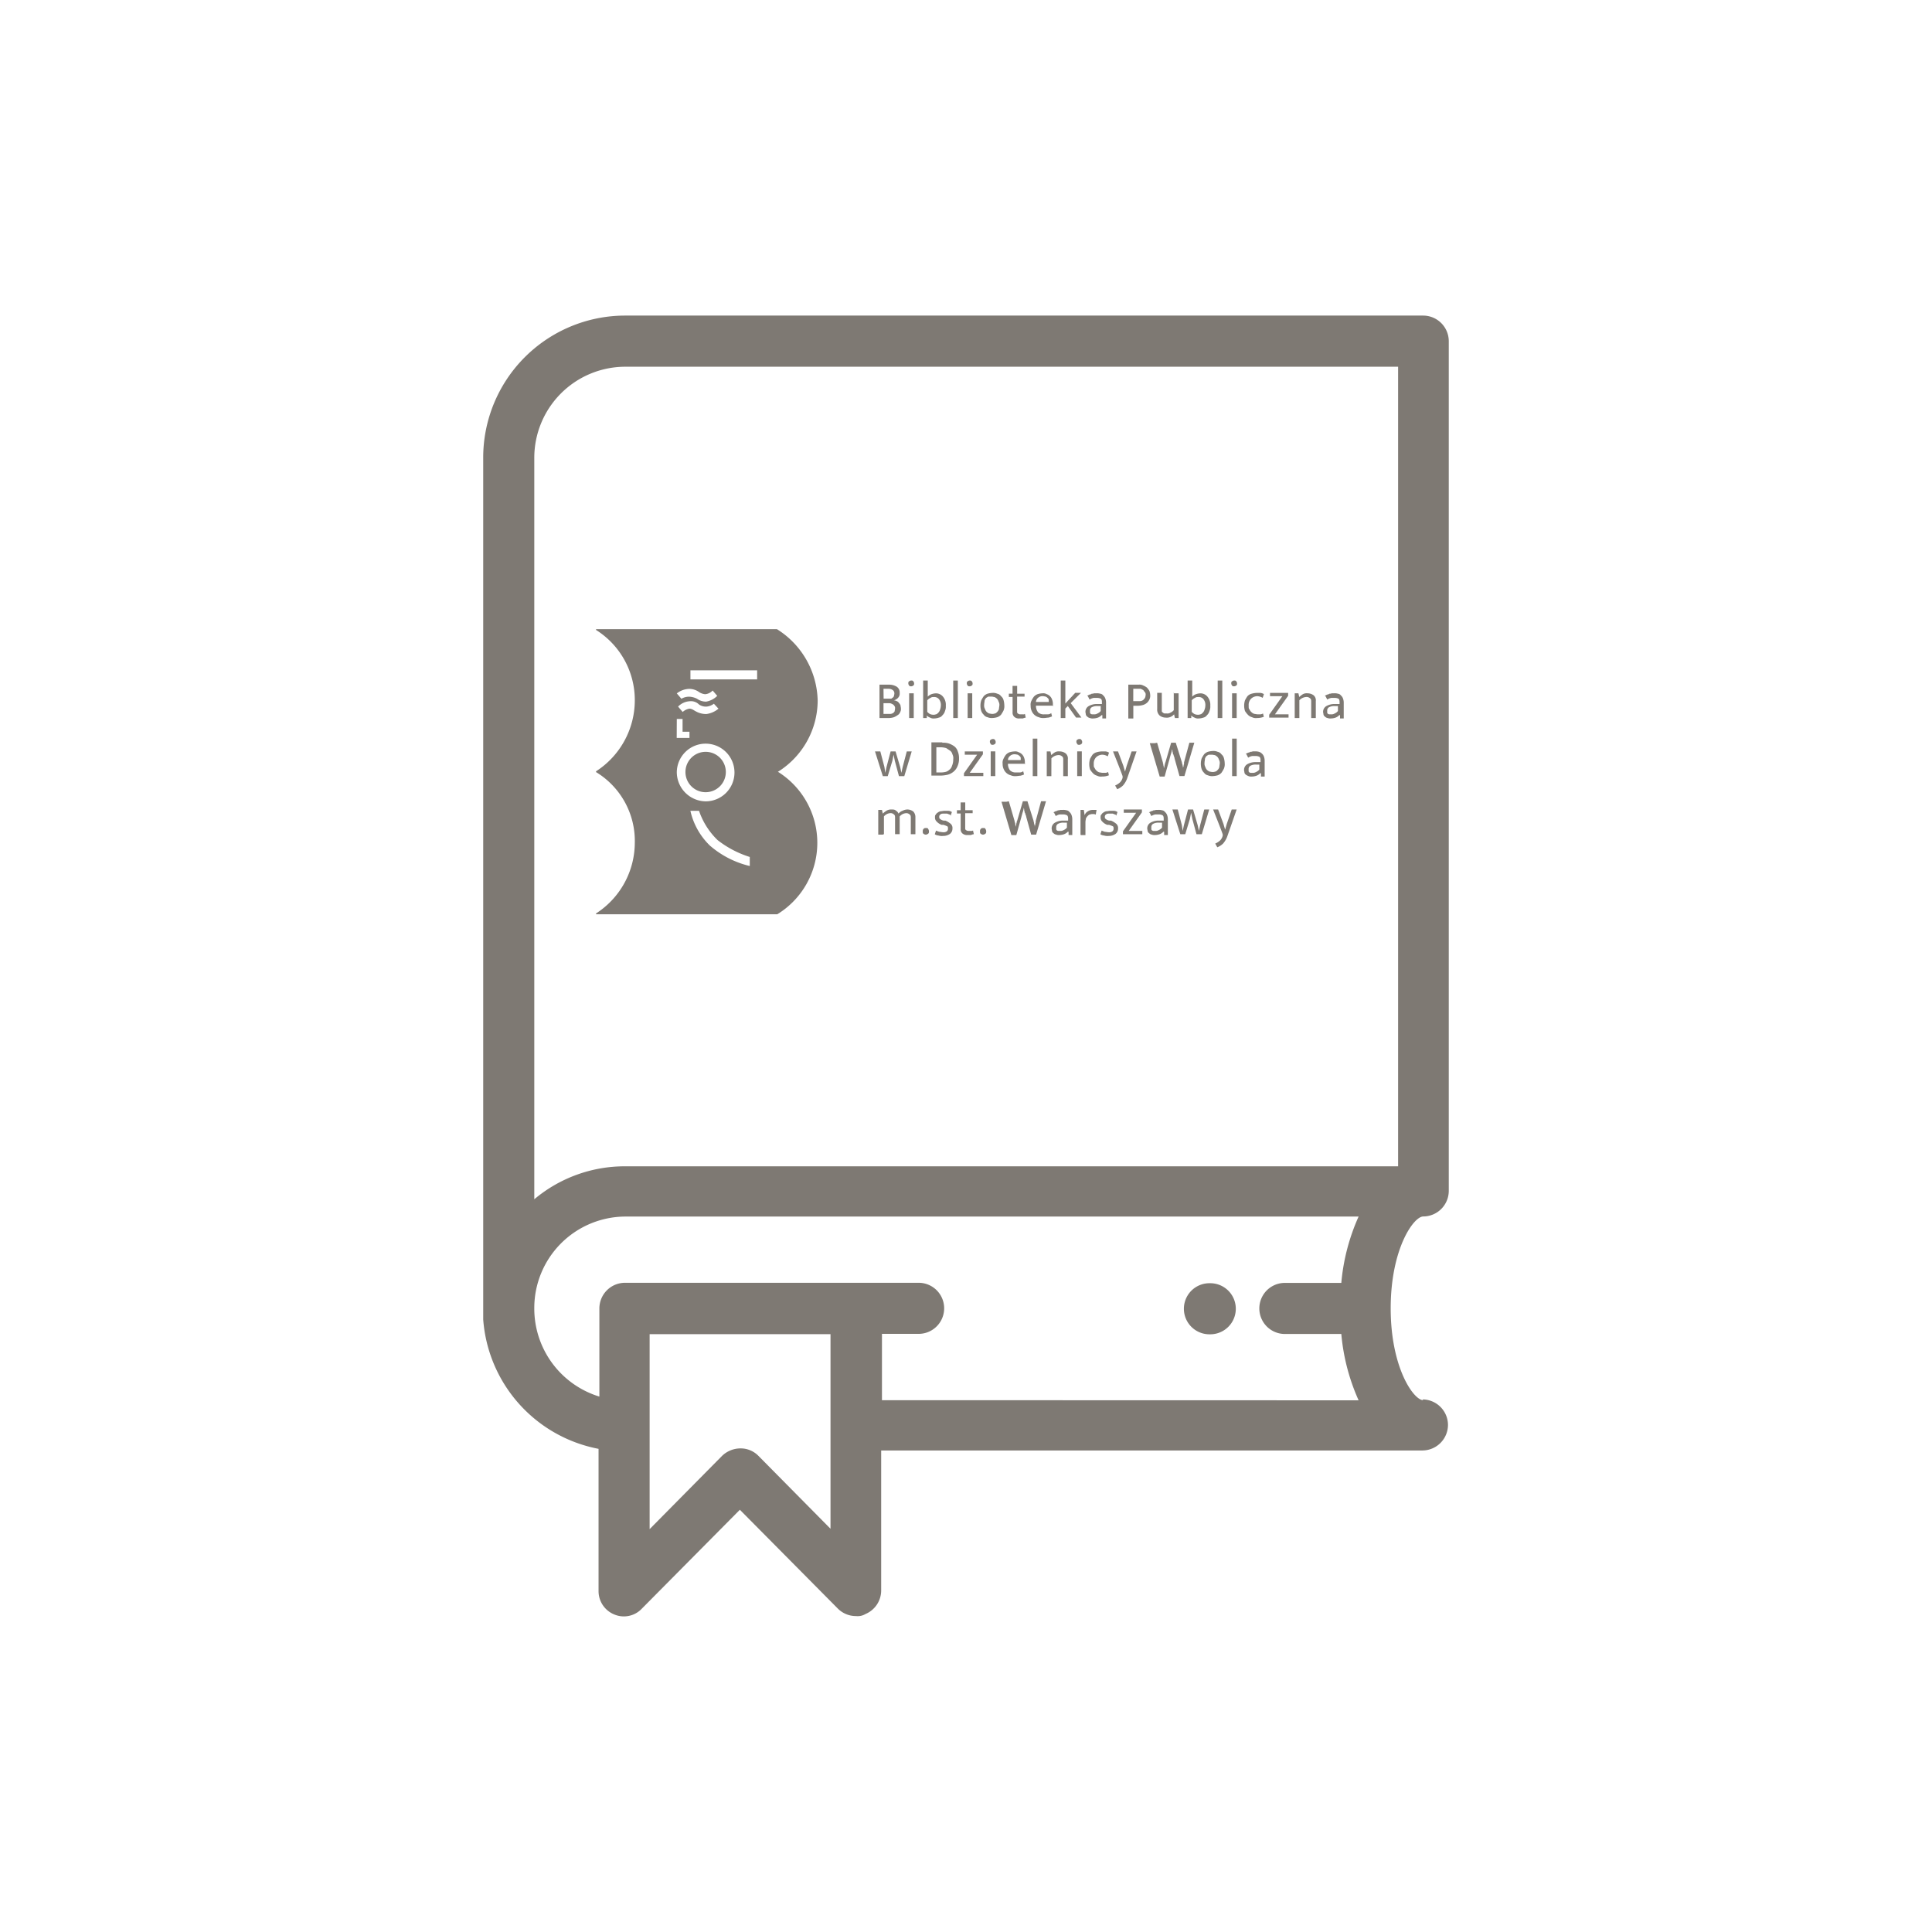 <svg xmlns="http://www.w3.org/2000/svg" xmlns:xlink="http://www.w3.org/1999/xlink" width="84" height="84" viewBox="0 0 84 84">
  <defs>
    <clipPath id="clip-Poland_Icon_Service_Ksiazkomat">
      <rect width="84" height="84"/>
    </clipPath>
  </defs>
  <g id="Poland_Icon_Service_Ksiazkomat" clip-path="url(#clip-Poland_Icon_Service_Ksiazkomat)">
    <g id="Group_19" data-name="Group 19" transform="translate(96.009 128.721)">
      <g id="Group_15" data-name="Group 15" transform="translate(-75 -115)">
        <path id="Path_59" data-name="Path 59" d="M173.671,139.257c-.412,0-1.415-1.4-1.415-3.994s1-3.994,1.415-3.994a1.116,1.116,0,0,0,1.11-1.11V93.21a1.116,1.116,0,0,0-1.11-1.11H138.943a6.176,6.176,0,0,0-6.143,6.2v13.594a1.11,1.11,0,0,0,2.221,0V98.3a3.96,3.96,0,0,1,3.94-3.976h33.617v34.764H138.961a6.111,6.111,0,0,0-3.94,1.433V110.673a1.11,1.11,0,0,0-2.221,0v24.591h0v.484h0a6.192,6.192,0,0,0,5.015,5.624v6.179a1.094,1.094,0,0,0,.681,1.021,1.073,1.073,0,0,0,1.2-.251l4.263-4.3,4.263,4.3a1.111,1.111,0,0,0,.788.322.656.656,0,0,0,.412-.09,1.113,1.113,0,0,0,.681-1.021v-6.089h23.534a1.116,1.116,0,0,0,1.11-1.11h0a1.116,1.116,0,0,0-1.11-1.11Zm-25.755,5.606-3.152-3.188a1.082,1.082,0,0,0-.788-.322,1.158,1.158,0,0,0-.788.322l-3.152,3.188v-4.5h0v-3.976H147.9v8.489Zm2.221-5.606v-2.884h1.594a1.11,1.11,0,0,0,0-2.221h-12.77a1.116,1.116,0,0,0-1.11,1.11V139.1a4,4,0,0,1-2.83-3.833h0a3.975,3.975,0,0,1,3.94-3.994h31.9a8.946,8.946,0,0,0-.752,2.884h-2.454a1.11,1.11,0,1,0,0,2.221h2.454a8.946,8.946,0,0,0,.752,2.884Z" transform="translate(-132.8 -92.1)" fill="#7e7973"/>
        <path id="Path_60" data-name="Path 60" d="M304.046,327h-.036a1.11,1.11,0,1,0,0,2.221h.036a1.11,1.11,0,0,0,0-2.221Z" transform="translate(-272.435 -284.929)" fill="#7e7973"/>
      </g>
      <g id="Group_16" data-name="Group 16" transform="translate(-70.093 -101.37)">
        <path id="Path_61" data-name="Path 61" d="M168.116,174.4a3.667,3.667,0,0,0,1.719-3.081,3.755,3.755,0,0,0-1.773-3.116H160.2v.036a3.6,3.6,0,0,1,1.684,3.063,3.676,3.676,0,0,1-1.684,3.081v.036a3.5,3.5,0,0,1,1.684,3.081,3.669,3.669,0,0,1-1.684,3.063v.036h7.88a3.642,3.642,0,0,0,.018-6.2Zm-3.869-3.6a.748.748,0,0,1,.412.125.562.562,0,0,0,.287.107.5.5,0,0,0,.322-.161l.2.233a.9.9,0,0,1-.484.251.68.68,0,0,1-.394-.125.816.816,0,0,0-.358-.09.674.674,0,0,0-.322.09l-.2-.233A.921.921,0,0,1,164.248,170.8Zm1.254.878a1.014,1.014,0,0,1-.5.215.909.909,0,0,1-.448-.107c-.107-.054-.179-.125-.3-.125a.58.58,0,0,0-.287.143l-.2-.233a.768.768,0,0,1,.5-.233.5.5,0,0,1,.412.143.532.532,0,0,0,.322.09.624.624,0,0,0,.322-.125l.2.215Zm-1.791.43h.251v.555h.3v.269h-.555Zm0,2.31a1.254,1.254,0,1,1,1.254,1.272A1.273,1.273,0,0,1,163.71,174.415Zm1.469,3.224a3.03,3.03,0,0,1-.878-1.54h.376a3.2,3.2,0,0,0,.806,1.272,4.405,4.405,0,0,0,1.4.734v.394A4.077,4.077,0,0,1,165.179,177.639Zm2.024-7.254h-2.9v-.394h2.9Z" transform="translate(-160.2 -168.2)" fill="#7e7973"/>
        <path id="Path_62" data-name="Path 62" d="M183.655,198.878a.878.878,0,1,0-.878.878A.879.879,0,0,0,183.655,198.878Z" transform="translate(-178.013 -192.663)" fill="#7e7973"/>
      </g>
      <g id="Group_17" data-name="Group 17" transform="translate(-57.967 -99.132)">
        <path id="Path_63" data-name="Path 63" d="M229.412,181.7a.637.637,0,0,1,.34.09.3.3,0,0,1,.125.269.262.262,0,0,1-.072.215.372.372,0,0,1-.179.107.332.332,0,0,1,.125.036.179.179,0,0,1,.09.072.375.375,0,0,1,.072.107c0,.036.018.09.018.143a.266.266,0,0,1-.036.161.241.241,0,0,1-.107.125.726.726,0,0,1-.161.09.77.77,0,0,1-.215.036H229V181.7h.43Zm-.233.609h.287c.036,0,.072,0,.09-.036.018,0,.054-.036.072-.072,0-.036.018-.072.018-.107a.175.175,0,0,0-.072-.161.322.322,0,0,0-.2-.054h-.2Zm0,.663h.3a.255.255,0,0,0,.107-.036c.036-.018.054-.054.072-.072,0-.036.018-.072.018-.125a.151.151,0,0,0-.036-.125.179.179,0,0,0-.09-.072.254.254,0,0,0-.107-.036h-.269v.466Z" transform="translate(-228.803 -181.521)" fill="#7e7973"/>
        <path id="Path_64" data-name="Path 64" d="M236.125,180.951c-.036,0-.072,0-.09-.036a.137.137,0,0,1-.036-.09c0-.036,0-.072.036-.09a.137.137,0,0,1,.09-.036c.036,0,.072,0,.09.036a.137.137,0,0,1,.036.09c0,.036,0,.072-.036.09A.137.137,0,0,1,236.125,180.951Zm-.09,1.379v-1.075h.2v1.075Z" transform="translate(-234.549 -180.7)" fill="#7e7973"/>
        <path id="Path_65" data-name="Path 65" d="M240.585,181.793a.492.492,0,0,1-.036.233.372.372,0,0,1-.107.179.261.261,0,0,1-.161.107.643.643,0,0,1-.2.036.294.294,0,0,1-.179-.036.39.39,0,0,1-.143-.09h0v.107H239.6V180.7h.2v.7a.423.423,0,0,1,.161-.107.636.636,0,0,1,.179-.036.393.393,0,0,1,.322.143A.55.55,0,0,1,240.585,181.793Zm-.215,0a.4.4,0,0,0-.072-.269.255.255,0,0,0-.215-.107c-.09,0-.107,0-.161.036a.375.375,0,0,0-.143.107v.5a.475.475,0,0,0,.107.09.338.338,0,0,0,.143.036.265.265,0,0,0,.125-.018c.036,0,.072-.036.107-.072a.288.288,0,0,0,.072-.125.529.529,0,0,0,.036-.179Z" transform="translate(-237.505 -180.7)" fill="#7e7973"/>
        <path id="Path_66" data-name="Path 66" d="M246.9,182.33V180.7h.2v1.63Z" transform="translate(-243.497 -180.7)" fill="#7e7973"/>
        <path id="Path_67" data-name="Path 67" d="M250.325,180.951c-.036,0-.072,0-.09-.036a.137.137,0,0,1-.036-.09c0-.036,0-.072.036-.09a.137.137,0,0,1,.09-.036c.036,0,.072,0,.09.036a.137.137,0,0,1,.036.09c0,.036,0,.072-.036.09A.137.137,0,0,1,250.325,180.951Zm-.09,1.379v-1.075h.2v1.075Z" transform="translate(-246.206 -180.7)" fill="#7e7973"/>
        <path id="Path_68" data-name="Path 68" d="M254.539,184.237a.492.492,0,0,1-.036.233,1.572,1.572,0,0,1-.107.179.423.423,0,0,1-.161.107.9.9,0,0,1-.215.036.454.454,0,0,1-.215-.036.261.261,0,0,1-.161-.107.423.423,0,0,1-.107-.161.774.774,0,0,1,0-.466,1.569,1.569,0,0,1,.107-.179.423.423,0,0,1,.161-.107.9.9,0,0,1,.215-.036.454.454,0,0,1,.215.036.261.261,0,0,1,.161.107.322.322,0,0,1,.107.161A.907.907,0,0,1,254.539,184.237Zm-.215.018a.294.294,0,0,0-.036-.179.289.289,0,0,0-.072-.125.374.374,0,0,0-.107-.072c-.036,0-.072-.018-.125-.018h-.125c-.036,0-.072.036-.107.054a.289.289,0,0,0-.072.125c0,.054-.018.107-.018.179a.294.294,0,0,0,.036.179.289.289,0,0,0,.072.125.375.375,0,0,0,.107.072c.036,0,.072.018.125.018a.3.3,0,0,0,.125-.018c.036,0,.072-.036.107-.072a.289.289,0,0,0,.072-.125c0-.054.018-.107.018-.179Z" transform="translate(-248.915 -183.163)" fill="#7e7973"/>
        <path id="Path_69" data-name="Path 69" d="M261.081,182.466h-.322v.627c0,.054,0,.09.036.107a.152.152,0,0,0,.107.036h.107a.134.134,0,0,0,.09-.018l.036.161a.456.456,0,0,0-.125.036h-.143a.3.3,0,0,1-.233-.072.245.245,0,0,1-.072-.2v-.663H260.4v-.143h.161V182h.2v.34h.322v.143Z" transform="translate(-254.579 -181.767)" fill="#7e7973"/>
        <path id="Path_70" data-name="Path 70" d="M266.7,184.337h-.77a.456.456,0,0,0,.09.287.352.352,0,0,0,.269.09h.161a.238.238,0,0,0,.143-.054l.036.143a.831.831,0,0,1-.161.054c-.054,0-.125.018-.2.018a.454.454,0,0,1-.215-.036.457.457,0,0,1-.3-.251.52.52,0,0,1-.054-.251.358.358,0,0,1,.036-.215.949.949,0,0,1,.107-.179.423.423,0,0,1,.161-.107.77.77,0,0,1,.215-.036.3.3,0,0,1,.179.036.376.376,0,0,1,.233.233.529.529,0,0,1,.036.179v.107Zm-.215-.143v-.107c0-.036-.018-.054-.054-.09s-.054-.036-.072-.054c-.036,0-.072-.018-.125-.018a.286.286,0,0,0-.215.072.249.249,0,0,0-.09.179h.555Z" transform="translate(-258.93 -183.245)" fill="#7e7973"/>
        <path id="Path_71" data-name="Path 71" d="M273.2,181.936v.394H273V180.7h.2v1l.43-.466h.251l-.448.448.466.627h-.233l-.358-.5-.107.107Z" transform="translate(-264.923 -180.7)" fill="#7e7973"/>
        <path id="Path_72" data-name="Path 72" d="M279.072,183.907l.107-.054a.137.137,0,0,0,.09-.036.227.227,0,0,0,.107-.018h.107a.5.5,0,0,1,.161.018.181.181,0,0,1,.125.072.321.321,0,0,1,.09.125.53.53,0,0,1,.036.179v.7h-.161v-.143H279.7a.423.423,0,0,1-.161.107.644.644,0,0,1-.2.036.308.308,0,0,1-.143-.018.2.2,0,0,1-.107-.054.179.179,0,0,1-.072-.09c0-.036-.018-.09-.018-.125a.286.286,0,0,1,.143-.251.705.705,0,0,1,.358-.09h.215v-.09c0-.072-.018-.125-.054-.143A.358.358,0,0,0,279.5,184h-.143a.465.465,0,0,0-.179.072l-.072-.143Zm.627.448h-.179a.474.474,0,0,0-.251.054.163.163,0,0,0-.072.143v.09c0,.018.018.036.036.054a.18.18,0,0,0,.054.018h.072a.266.266,0,0,0,.161-.036.376.376,0,0,0,.143-.107v-.215Z" transform="translate(-269.848 -183.245)" fill="#7e7973"/>
        <path id="Path_73" data-name="Path 73" d="M289.4,181.7h.448a.354.354,0,0,1,.2.036.728.728,0,0,1,.161.09,1,1,0,0,1,.107.143.636.636,0,0,1,.036.179.386.386,0,0,1-.036.2.431.431,0,0,1-.107.143.47.47,0,0,1-.161.09.9.9,0,0,1-.215.036h-.215v.555H289.4V181.7Zm.215.716h.287a.259.259,0,0,0,.125-.036c.036-.018.054-.054.09-.09a.338.338,0,0,0,.036-.143.151.151,0,0,0-.036-.125c-.036-.036-.036-.054-.072-.09l-.107-.054h-.322Z" transform="translate(-278.385 -181.521)" fill="#7e7973"/>
        <path id="Path_74" data-name="Path 74" d="M297.134,183.554h.2v1.075h-.161l-.036-.161h0a.431.431,0,0,1-.143.107.388.388,0,0,1-.215.036.44.44,0,0,1-.269-.09.353.353,0,0,1-.107-.287v-.7h.2v.788c0,.036.018.054.054.072a.093.093,0,0,0,.072.036h.09a.241.241,0,0,0,.161-.036.376.376,0,0,0,.143-.107V183.5Z" transform="translate(-284.132 -182.999)" fill="#7e7973"/>
        <path id="Path_75" data-name="Path 75" d="M304.785,181.793a.492.492,0,0,1-.036.233.372.372,0,0,1-.107.179.261.261,0,0,1-.161.107.643.643,0,0,1-.2.036.294.294,0,0,1-.179-.036.39.39,0,0,1-.143-.09h0v.107H303.8V180.7h.2v.7a.422.422,0,0,1,.161-.107.636.636,0,0,1,.179-.036.394.394,0,0,1,.322.143A.55.55,0,0,1,304.785,181.793Zm-.215,0a.4.4,0,0,0-.072-.269.255.255,0,0,0-.215-.107c-.09,0-.107,0-.161.036a.375.375,0,0,0-.143.107v.5a.475.475,0,0,0,.107.09.338.338,0,0,0,.143.036.265.265,0,0,0,.125-.018c.036,0,.072-.036.107-.072a.288.288,0,0,0,.072-.125A.53.53,0,0,0,304.57,181.793Z" transform="translate(-290.206 -180.7)" fill="#7e7973"/>
        <path id="Path_76" data-name="Path 76" d="M311.1,182.33V180.7h.2v1.63Z" transform="translate(-296.199 -180.7)" fill="#7e7973"/>
        <path id="Path_77" data-name="Path 77" d="M314.525,180.951c-.036,0-.072,0-.09-.036a.137.137,0,0,1-.036-.09c0-.036,0-.072.036-.09a.137.137,0,0,1,.09-.036c.036,0,.072,0,.09.036a.137.137,0,0,1,.036.09c0,.036,0,.072-.036.09A.137.137,0,0,1,314.525,180.951Zm-.09,1.379v-1.075h.2v1.075Z" transform="translate(-298.908 -180.7)" fill="#7e7973"/>
        <path id="Path_78" data-name="Path 78" d="M318.091,184.631h.125a.255.255,0,0,0,.107-.036l.036.143a.772.772,0,0,1-.3.054.357.357,0,0,1-.215-.036.372.372,0,0,1-.179-.107.986.986,0,0,1-.125-.161.774.774,0,0,1,0-.466,1.573,1.573,0,0,1,.107-.179.372.372,0,0,1,.179-.107.908.908,0,0,1,.233-.036h.143a.34.34,0,0,1,.161.054l-.054.161a.508.508,0,0,0-.233-.072.4.4,0,0,0-.269.107.378.378,0,0,0-.107.287c0,.125,0,.143.036.179a.322.322,0,0,0,.09.125.289.289,0,0,0,.125.072C317.984,184.613,318.037,184.631,318.091,184.631Z" transform="translate(-301.452 -183.163)" fill="#7e7973"/>
        <path id="Path_79" data-name="Path 79" d="M324.424,183.825l-.573.806h.591v.143H323.6v-.125l.573-.806h-.537V183.7h.788Z" transform="translate(-306.46 -183.163)" fill="#7e7973"/>
        <path id="Path_80" data-name="Path 80" d="M330,184.875h-.2V183.8h.161l.036.161a.983.983,0,0,1,.161-.125.354.354,0,0,1,.2-.036.44.44,0,0,1,.269.09.291.291,0,0,1,.09.251v.734h-.2v-.7c0-.072,0-.125-.054-.161a.219.219,0,0,0-.161-.054.442.442,0,0,0-.3.143v.77Z" transform="translate(-311.55 -183.245)" fill="#7e7973"/>
        <path id="Path_81" data-name="Path 81" d="M336.772,183.907l.107-.054a.137.137,0,0,0,.09-.036.227.227,0,0,0,.107-.018h.107a.5.5,0,0,1,.161.018.181.181,0,0,1,.125.072.321.321,0,0,1,.09.125.53.53,0,0,1,.036.179v.7h-.161v-.143H337.4a.423.423,0,0,1-.161.107.644.644,0,0,1-.2.036.308.308,0,0,1-.143-.018.2.2,0,0,1-.108-.054.179.179,0,0,1-.072-.09c0-.036-.018-.09-.018-.125a.286.286,0,0,1,.143-.251.705.705,0,0,1,.358-.09h.215v-.09c0-.072-.018-.125-.054-.143A.358.358,0,0,0,337.2,184h-.143a.465.465,0,0,0-.179.072l-.072-.143Zm.609.448H337.2a.474.474,0,0,0-.251.054.163.163,0,0,0-.072.143v.09c0,.018.018.036.036.054a.181.181,0,0,0,.054.018h.072a.266.266,0,0,0,.161-.036.376.376,0,0,0,.143-.107v-.215Z" transform="translate(-317.214 -183.245)" fill="#7e7973"/>
        <path id="Path_82" data-name="Path 82" d="M227.918,197.9h.215l.179.681.036.251h0l.054-.251.179-.681h.215l.2.681.054.251h0l.054-.251.179-.681h.215l-.322,1.075h-.233l-.179-.663-.054-.269-.054.269-.2.663h-.215l-.34-1.075Z" transform="translate(-227.9 -194.819)" fill="#7e7973"/>
        <path id="Path_83" data-name="Path 83" d="M242.084,195.718a.742.742,0,0,1,.287.036.964.964,0,0,1,.233.125.457.457,0,0,1,.143.215.772.772,0,0,1,.054.3.8.8,0,0,1-.072.358.582.582,0,0,1-.179.233.662.662,0,0,1-.251.125,1.577,1.577,0,0,1-.3.036H241.6V195.7h.466Zm-.269,1.29h.161a.873.873,0,0,0,.215-.018.341.341,0,0,0,.179-.09.328.328,0,0,0,.125-.179.682.682,0,0,0,.054-.287.358.358,0,0,0-.036-.215.261.261,0,0,0-.107-.161l-.161-.107a.9.9,0,0,0-.215-.036h-.215Z" transform="translate(-239.146 -193.013)" fill="#7e7973"/>
        <path id="Path_84" data-name="Path 84" d="M250.324,198.025l-.573.806h.591v.143H249.5v-.125l.573-.806h-.537V197.9h.788Z" transform="translate(-245.631 -194.819)" fill="#7e7973"/>
        <path id="Path_85" data-name="Path 85" d="M255.925,195.151c-.036,0-.072,0-.09-.036s-.036-.054-.036-.09,0-.072.036-.09a.137.137,0,0,1,.09-.036c.036,0,.072,0,.09.036a.137.137,0,0,1,.036.09c0,.036,0,.072-.036.09A.137.137,0,0,1,255.925,195.151Zm-.09,1.361v-1.075h.2v1.075Z" transform="translate(-250.803 -192.357)" fill="#7e7973"/>
        <path id="Path_86" data-name="Path 86" d="M259.9,198.437h-.77a.456.456,0,0,0,.09.287.352.352,0,0,0,.269.09h.161a.238.238,0,0,0,.143-.054l.036.143a.833.833,0,0,1-.161.054c-.054,0-.125.018-.2.018a.454.454,0,0,1-.215-.036.457.457,0,0,1-.3-.251.52.52,0,0,1-.054-.251.358.358,0,0,1,.036-.215.949.949,0,0,1,.107-.179.422.422,0,0,1,.161-.107.9.9,0,0,1,.215-.036.3.3,0,0,1,.179.036.376.376,0,0,1,.233.233.53.53,0,0,1,.036.179v.107Zm-.215-.143v-.107c0-.036-.018-.054-.054-.09-.018-.018-.054-.036-.072-.054-.036,0-.072-.018-.125-.018a.286.286,0,0,0-.215.072.249.249,0,0,0-.09.179h.555Z" transform="translate(-253.348 -194.819)" fill="#7e7973"/>
        <path id="Path_87" data-name="Path 87" d="M266.2,196.43V194.8h.2v1.63Z" transform="translate(-259.34 -192.275)" fill="#7e7973"/>
        <path id="Path_88" data-name="Path 88" d="M269.8,198.975h-.2V197.9h.161l.036.161a.985.985,0,0,1,.161-.125.354.354,0,0,1,.2-.036.44.44,0,0,1,.269.09.291.291,0,0,1,.09.251v.734h-.2v-.7c0-.072,0-.125-.054-.161a.219.219,0,0,0-.161-.054.441.441,0,0,0-.3.143Z" transform="translate(-262.131 -194.819)" fill="#7e7973"/>
        <path id="Path_89" data-name="Path 89" d="M276.925,195.151c-.036,0-.072,0-.09-.036s-.036-.054-.036-.09,0-.072.036-.09a.137.137,0,0,1,.09-.036c.036,0,.072,0,.09.036a.137.137,0,0,1,.036.09c0,.036,0,.072-.036.09A.137.137,0,0,1,276.925,195.151Zm-.09,1.361v-1.075h.2v1.075Z" transform="translate(-268.042 -192.357)" fill="#7e7973"/>
        <path id="Path_90" data-name="Path 90" d="M280.491,198.831h.125a.255.255,0,0,0,.107-.036l.036.143a.772.772,0,0,1-.3.054.358.358,0,0,1-.215-.036.371.371,0,0,1-.179-.107.986.986,0,0,1-.125-.161.774.774,0,0,1,0-.466,1.573,1.573,0,0,1,.107-.179.371.371,0,0,1,.179-.107.907.907,0,0,1,.233-.036h.143a.34.34,0,0,1,.161.054l-.054.161a.508.508,0,0,0-.233-.072.4.4,0,0,0-.269.107.378.378,0,0,0-.107.287c0,.125,0,.143.036.179a.321.321,0,0,0,.09.125.289.289,0,0,0,.125.072C280.384,198.813,280.437,198.831,280.491,198.831Z" transform="translate(-270.587 -194.819)" fill="#7e7973"/>
        <path id="Path_91" data-name="Path 91" d="M285.7,197.9h.215l.233.627.072.251h0l.072-.251.215-.627h.215l-.412,1.182a.976.976,0,0,1-.179.3.752.752,0,0,1-.251.161l-.09-.161a.739.739,0,0,0,.2-.125.43.43,0,0,0,.125-.215v-.054c.018,0-.412-1.075-.412-1.075Z" transform="translate(-275.348 -194.819)" fill="#7e7973"/>
        <path id="Path_92" data-name="Path 92" d="M294.922,195.8l.251.86a.136.136,0,0,0,.018.072.161.161,0,0,0,.018.09.134.134,0,0,0,.018.09V197h0v-.09a.134.134,0,0,1,.018-.09.161.161,0,0,1,.018-.09c0-.036,0-.054.018-.072l.251-.86h.2l.269.86a.135.135,0,0,0,.018.072,278.7,278.7,0,0,0,.036.179V197h0v-.09a.134.134,0,0,1,.018-.09.162.162,0,0,1,.018-.09v-.072l.233-.86h.215l-.43,1.451h-.215l-.215-.77a.255.255,0,0,0-.036-.107.137.137,0,0,0-.036-.09.161.161,0,0,0-.018-.09.227.227,0,0,0-.018-.107h0a.946.946,0,0,1-.054.215c-.018.072-.036.125-.054.2l-.215.77h-.215l-.43-1.451h.215Z" transform="translate(-282.654 -193.096)" fill="#7e7973"/>
        <path id="Path_93" data-name="Path 93" d="M308.039,198.337a.491.491,0,0,1-.036.233,1.576,1.576,0,0,1-.107.179.423.423,0,0,1-.161.107.9.9,0,0,1-.215.036.454.454,0,0,1-.215-.036.261.261,0,0,1-.161-.107.423.423,0,0,1-.107-.161.774.774,0,0,1,0-.466,1.574,1.574,0,0,1,.107-.179.422.422,0,0,1,.161-.107.9.9,0,0,1,.215-.036.454.454,0,0,1,.215.036.261.261,0,0,1,.161.107.322.322,0,0,1,.107.161A.909.909,0,0,1,308.039,198.337Zm-.215.018a.3.3,0,0,0-.036-.179.29.29,0,0,0-.072-.125.375.375,0,0,0-.107-.072c-.036,0-.072-.018-.125-.018h-.125c-.036,0-.072.036-.107.054a.288.288,0,0,0-.072.125c0,.054-.018.107-.018.179a.294.294,0,0,0,.036.179.288.288,0,0,0,.072.125.374.374,0,0,0,.107.072c.036,0,.072.018.125.018a.305.305,0,0,0,.125-.018c.036,0,.072-.036.107-.072a.288.288,0,0,0,.072-.125c0-.054.018-.107.018-.179Z" transform="translate(-292.833 -194.737)" fill="#7e7973"/>
        <path id="Path_94" data-name="Path 94" d="M314.6,196.43V194.8h.2v1.63Z" transform="translate(-299.072 -192.275)" fill="#7e7973"/>
        <path id="Path_95" data-name="Path 95" d="M317.572,198.007l.107-.054a.137.137,0,0,0,.09-.036.227.227,0,0,0,.107-.018h.107a.5.5,0,0,1,.161.018.289.289,0,0,1,.125.072.321.321,0,0,1,.09.125.53.53,0,0,1,.036.179v.7h-.161v-.143H318.2a.423.423,0,0,1-.161.107.644.644,0,0,1-.2.036.308.308,0,0,1-.143-.018.6.6,0,0,1-.107-.054.179.179,0,0,1-.072-.09c0-.036-.018-.09-.018-.125a.286.286,0,0,1,.143-.251.705.705,0,0,1,.358-.09h.215v-.09c0-.072-.018-.125-.054-.143A.358.358,0,0,0,318,198.1h-.143a.465.465,0,0,0-.179.072l-.072-.143Zm.627.466h-.179a.474.474,0,0,0-.251.054.163.163,0,0,0-.072.143v.09c0,.018.018.036.036.054a.18.18,0,0,0,.054.018h.072a.266.266,0,0,0,.161-.036.375.375,0,0,0,.143-.107v-.215Z" transform="translate(-301.452 -194.819)" fill="#7e7973"/>
        <path id="Path_96" data-name="Path 96" d="M228.9,213.093h-.2v-1.075h.161l.036.161a.986.986,0,0,1,.161-.125.382.382,0,0,1,.215-.054c.09,0,.143,0,.2.054a.241.241,0,0,1,.107.125.41.41,0,0,1,.179-.125.477.477,0,0,1,.215-.054.428.428,0,0,1,.251.09.354.354,0,0,1,.09.251v.734h-.2v-.7c0-.072,0-.125-.054-.161a.2.2,0,0,0-.143-.054.4.4,0,0,0-.287.143v.018h0v.752h-.2v-.7c0-.072,0-.125-.054-.161a.2.2,0,0,0-.143-.054.4.4,0,0,0-.287.143v.77Z" transform="translate(-228.557 -206.394)" fill="#7e7973"/>
        <path id="Path_97" data-name="Path 97" d="M239.5,216.643a.132.132,0,0,1,.036-.107c.036-.036.054-.036.107-.036s.072,0,.09.036a.192.192,0,0,1,.036.107c0,.054,0,.072-.036.107-.036.018-.054.036-.09.036a.132.132,0,0,1-.107-.036C239.5,216.733,239.5,216.7,239.5,216.643Z" transform="translate(-237.422 -210.088)" fill="#7e7973"/>
        <path id="Path_98" data-name="Path 98" d="M243.081,212.479c-.054-.018-.09-.036-.143-.054h-.125c-.072,0-.125,0-.161.036a.108.108,0,0,0-.054.107c0,.054,0,.054.036.09a.335.335,0,0,0,.161.072h.072a.876.876,0,0,1,.233.143.245.245,0,0,1,.072.2.289.289,0,0,1-.107.233.512.512,0,0,1-.3.09.5.5,0,0,1-.2-.018.34.34,0,0,1-.161-.054l.054-.161a1.234,1.234,0,0,0,.143.054c.054,0,.107.018.161.018a.241.241,0,0,0,.161-.036.139.139,0,0,0,.054-.125c0-.054,0-.09-.054-.107a1.235,1.235,0,0,0-.143-.054H242.7a.55.55,0,0,1-.215-.143.23.23,0,0,1-.072-.179c0-.072,0-.09.036-.125a.216.216,0,0,1,.09-.09.268.268,0,0,1,.125-.054c.054,0,.107-.018.161-.018h.161a.289.289,0,0,1,.161.054l-.054.161Z" transform="translate(-239.803 -206.64)" fill="#7e7973"/>
        <path id="Path_99" data-name="Path 99" d="M248.481,210.766h-.322v.627c0,.054,0,.09.036.107a.152.152,0,0,0,.107.036h.107a.134.134,0,0,0,.09-.018l.036.161a.456.456,0,0,0-.125.036h-.143a.3.3,0,0,1-.233-.072.245.245,0,0,1-.072-.2v-.663H247.8v-.143h.161v-.34h.2v.34h.322v.143Z" transform="translate(-244.236 -204.999)" fill="#7e7973"/>
        <path id="Path_100" data-name="Path 100" d="M253.4,216.643a.132.132,0,0,1,.036-.107c.036-.036.054-.036.107-.036s.072,0,.09.036a.192.192,0,0,1,.036.107c0,.054,0,.072-.036.107-.036.018-.054.036-.09.036a.132.132,0,0,1-.107-.036C253.4,216.733,253.4,216.7,253.4,216.643Z" transform="translate(-248.833 -210.088)" fill="#7e7973"/>
        <path id="Path_101" data-name="Path 101" d="M258.922,210l.251.86a.136.136,0,0,0,.018.072c.018.036,0,.054.018.09a.134.134,0,0,0,.018.09v.09h0v-.09a.134.134,0,0,1,.018-.09.161.161,0,0,1,.018-.09c0-.036,0-.054.018-.072l.251-.86h.2l.269.86a.135.135,0,0,0,.018.072.161.161,0,0,0,.018.09c.018.036,0,.054.018.09v.09h0v-.09a.134.134,0,0,1,.018-.09.161.161,0,0,1,.018-.09v-.072l.233-.86h.215l-.43,1.451h-.215l-.215-.77a.255.255,0,0,0-.036-.107.137.137,0,0,0-.036-.09.161.161,0,0,0-.018-.09.227.227,0,0,0-.018-.107h0a.946.946,0,0,1-.054.215c-.018.072-.036.125-.054.2l-.215.77h-.215l-.43-1.451h.215Z" transform="translate(-253.102 -204.752)" fill="#7e7973"/>
        <path id="Path_102" data-name="Path 102" d="M270.872,212.207l.108-.054a.137.137,0,0,0,.09-.036.227.227,0,0,0,.107-.018h.107a.5.5,0,0,1,.161.018.181.181,0,0,1,.125.072.321.321,0,0,1,.09.125.53.53,0,0,1,.036.179v.7h-.161v-.143H271.5a.422.422,0,0,1-.161.107.644.644,0,0,1-.2.036.308.308,0,0,1-.143-.018.2.2,0,0,1-.107-.054.179.179,0,0,1-.072-.09c0-.036-.018-.09-.018-.125a.286.286,0,0,1,.143-.251.705.705,0,0,1,.358-.09h.215v-.09c0-.072-.018-.125-.054-.143a.358.358,0,0,0-.161-.036h-.143a.465.465,0,0,0-.179.072l-.072-.143Zm.627.448h-.179a.474.474,0,0,0-.251.054.163.163,0,0,0-.072.143v.09c0,.018.018.036.036.054a.18.18,0,0,0,.054.018h.072a.266.266,0,0,0,.161-.036.376.376,0,0,0,.143-.107v-.215Z" transform="translate(-263.117 -206.476)" fill="#7e7973"/>
        <path id="Path_103" data-name="Path 103" d="M277.8,213.175V212.1h.143l.036.233a.286.286,0,0,1,.125-.161.384.384,0,0,1,.215-.072h.179l-.036.2a.066.066,0,0,1-.054-.018h-.072a.3.3,0,0,0-.125.018c-.036,0-.072.036-.107.072a.374.374,0,0,0-.072.107c0,.036-.018.09-.018.161v.555h-.2Z" transform="translate(-268.863 -206.476)" fill="#7e7973"/>
        <path id="Path_104" data-name="Path 104" d="M283.281,212.479c-.054-.018-.09-.036-.143-.054h-.125c-.072,0-.125,0-.161.036a.108.108,0,0,0-.054.107c0,.054,0,.054.036.09a.335.335,0,0,0,.161.072h.072a.876.876,0,0,1,.233.143.245.245,0,0,1,.072.2.289.289,0,0,1-.107.233.512.512,0,0,1-.3.09.5.5,0,0,1-.2-.018.34.34,0,0,1-.161-.054l.054-.161a1.236,1.236,0,0,0,.143.054c.054,0,.107.018.161.018a.241.241,0,0,0,.161-.036.139.139,0,0,0,.054-.125c0-.054,0-.09-.054-.107a1.238,1.238,0,0,0-.143-.054H282.9a.55.55,0,0,1-.215-.143.23.23,0,0,1-.072-.179c0-.072,0-.09.036-.125a.216.216,0,0,1,.09-.09.268.268,0,0,1,.125-.054c.054,0,.107-.018.161-.018h.161a.289.289,0,0,1,.161.054l-.054.161Z" transform="translate(-272.803 -206.64)" fill="#7e7973"/>
        <path id="Path_105" data-name="Path 105" d="M288.924,212.125l-.573.806h.591v.143H288.1v-.125l.573-.806h-.537V212h.788v.125Z" transform="translate(-277.318 -206.394)" fill="#7e7973"/>
        <path id="Path_106" data-name="Path 106" d="M294.072,212.207l.107-.054a.137.137,0,0,0,.09-.036.227.227,0,0,0,.107-.018h.107a.5.5,0,0,1,.161.018.181.181,0,0,1,.125.072.321.321,0,0,1,.09.125.53.53,0,0,1,.036.179v.7h-.161v-.143H294.7a.422.422,0,0,1-.161.107.643.643,0,0,1-.2.036.308.308,0,0,1-.143-.018.2.2,0,0,1-.107-.054.179.179,0,0,1-.072-.09c0-.036-.018-.09-.018-.125a.286.286,0,0,1,.143-.251.705.705,0,0,1,.358-.09h.215v-.09c0-.072-.018-.125-.054-.143a.358.358,0,0,0-.161-.036h-.143a.465.465,0,0,0-.179.072l-.072-.143Zm.609.448H294.5a.474.474,0,0,0-.251.054.163.163,0,0,0-.072.143v.09c0,.018.018.036.036.054a.18.18,0,0,0,.054.018h.072a.266.266,0,0,0,.161-.036.376.376,0,0,0,.143-.107v-.215Z" transform="translate(-282.161 -206.476)" fill="#7e7973"/>
        <path id="Path_107" data-name="Path 107" d="M300.118,212h.215l.179.681.036.251h0l.054-.251.179-.681H301l.2.681.054.251h0l.054-.251.179-.681h.215l-.322,1.075h-.233l-.179-.663-.054-.269-.054.269-.2.663h-.215L300.1,212Z" transform="translate(-287.169 -206.394)" fill="#7e7973"/>
        <path id="Path_108" data-name="Path 108" d="M310,212h.215l.233.627.072.251h0l.072-.251.215-.627h.215l-.412,1.182a.977.977,0,0,1-.179.3.751.751,0,0,1-.251.161l-.09-.161a.739.739,0,0,0,.2-.125.429.429,0,0,0,.125-.215v-.054c.018,0-.412-1.075-.412-1.075Z" transform="translate(-295.296 -206.394)" fill="#7e7973"/>
      </g>
    </g>
  </g>
</svg>
